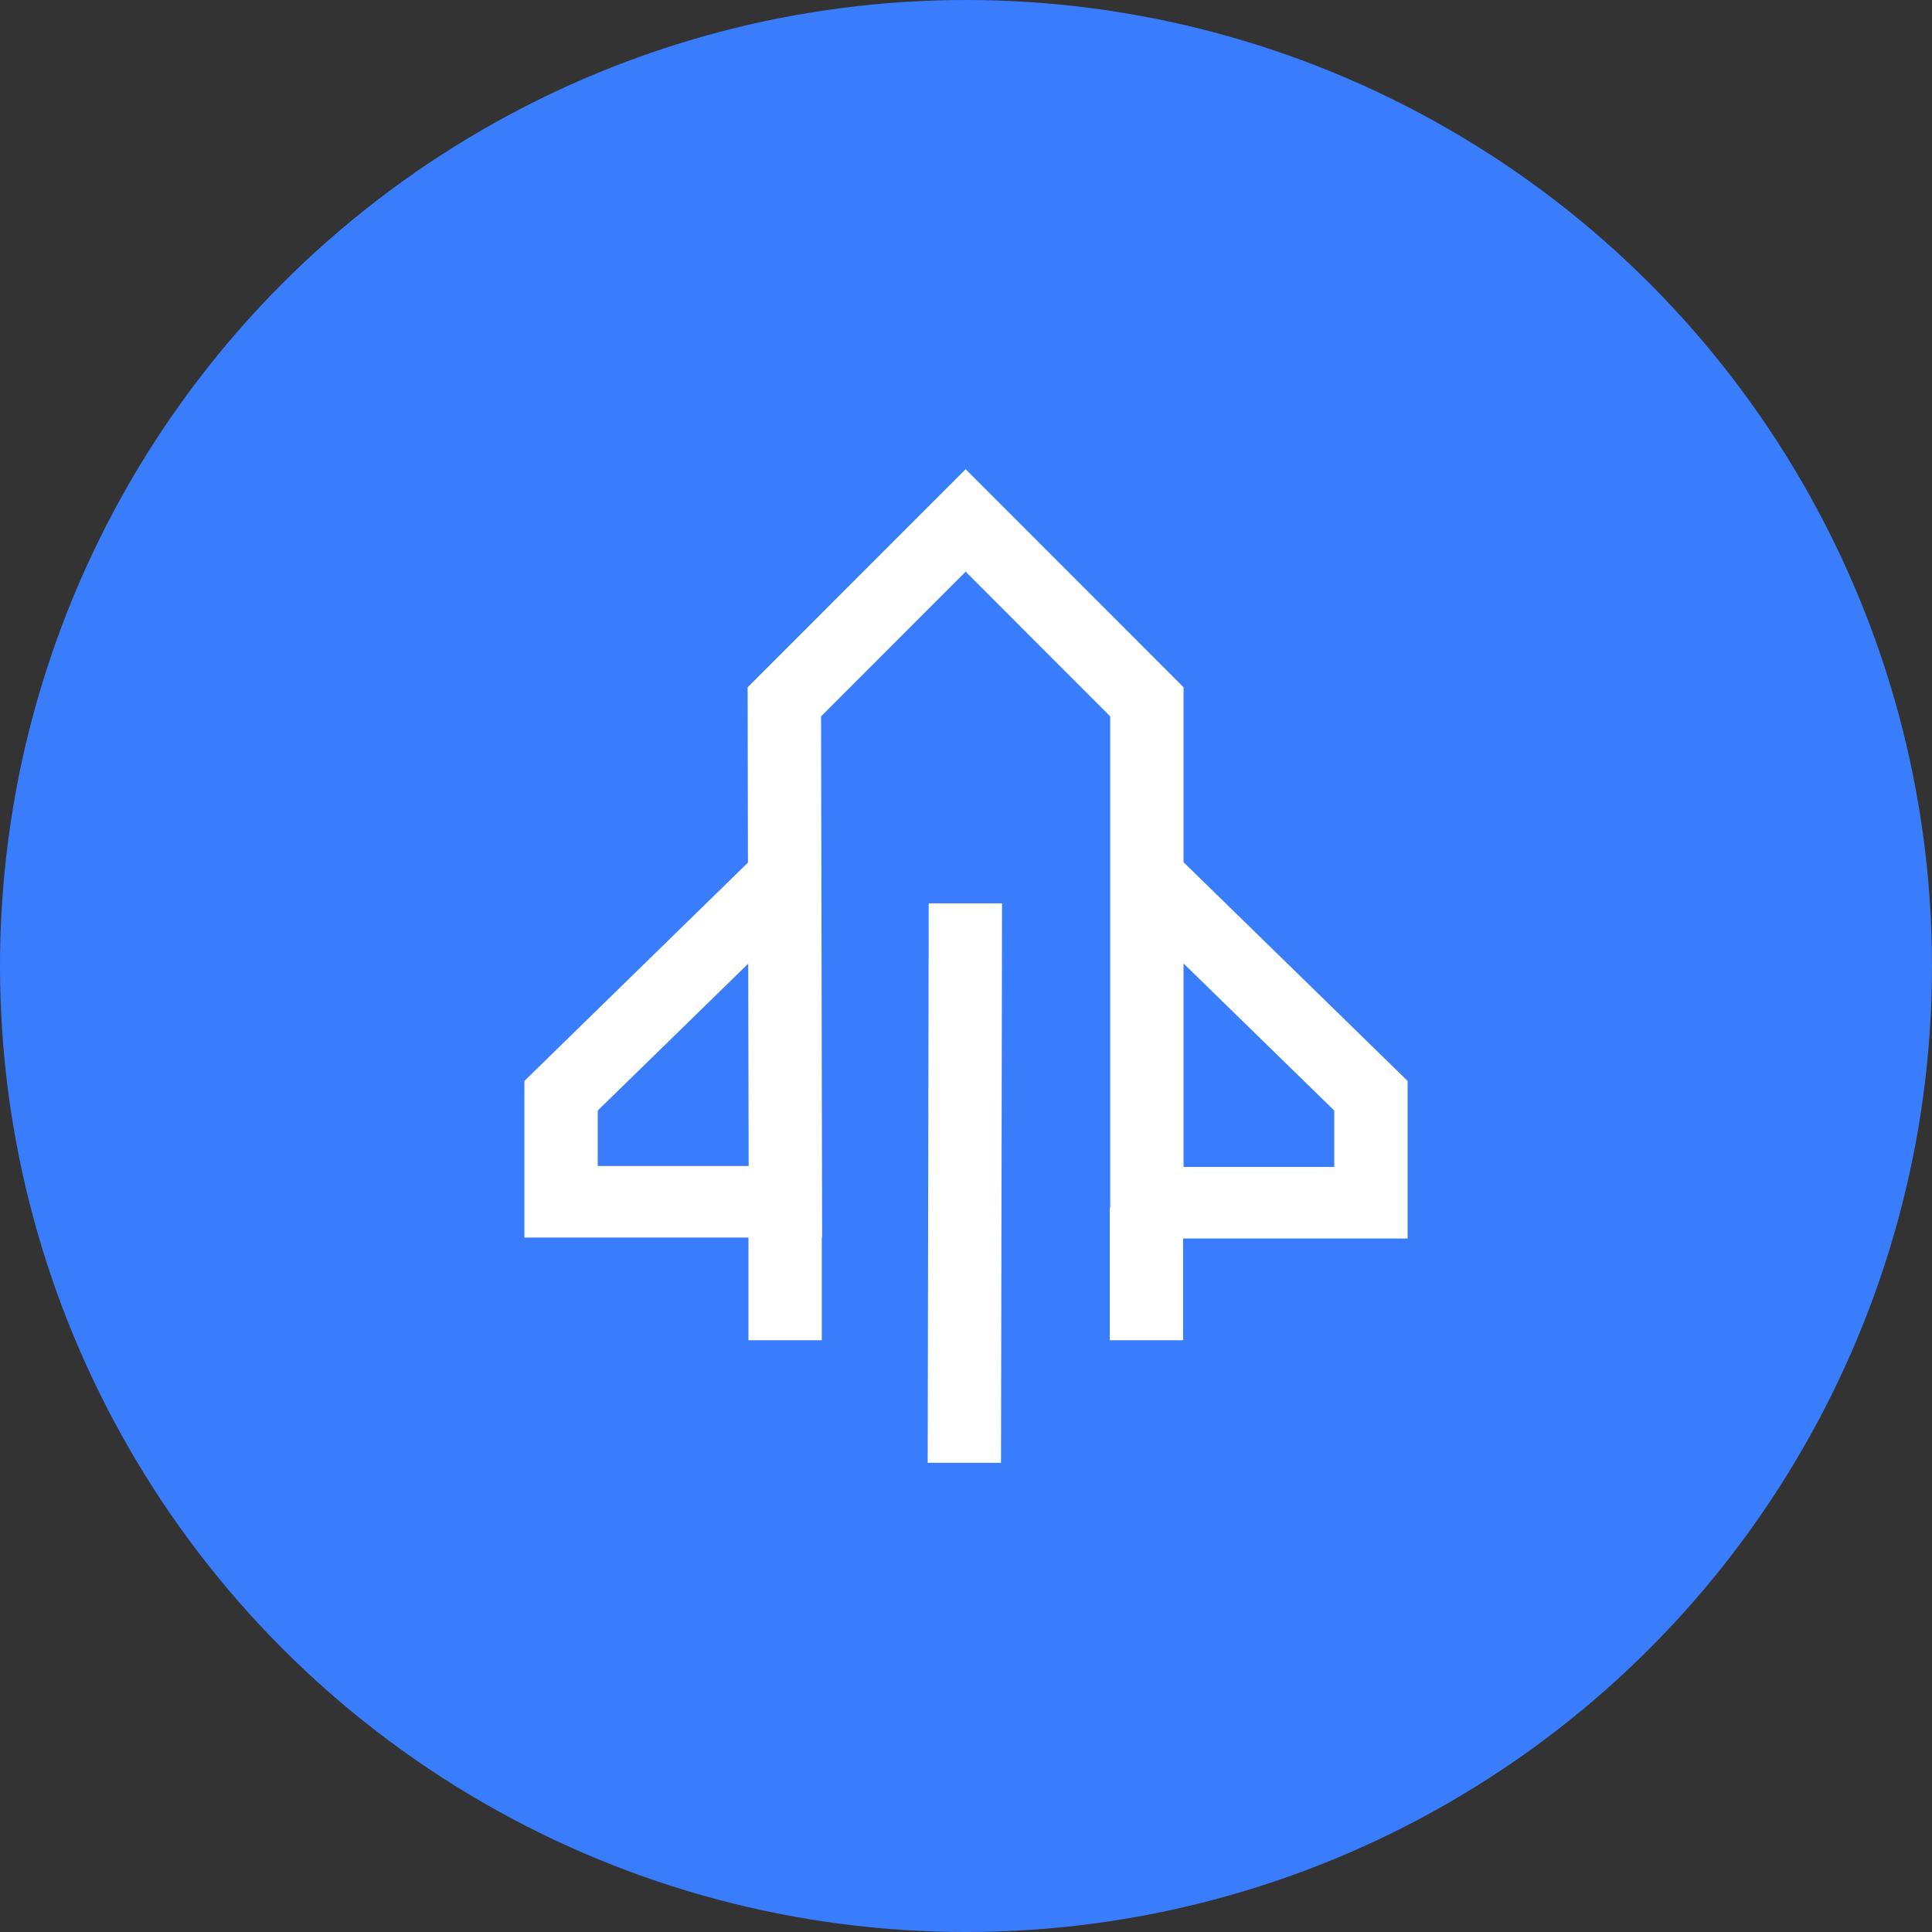 <svg id="组_125" data-name="组 125" xmlns="http://www.w3.org/2000/svg" width="70" height="70" viewBox="0 0 70 70">
  <rect x="0" y="0" width="70" height="70" fill="#333333" stroke="none"/>
  <defs>
    <style>
      .cls-1 {
        fill: #397dfc;
      }

      .cls-2 {
        fill: #fff;
        fill-rule: evenodd;
      }
    </style>
  </defs>
  <circle id="椭圆_1" data-name="椭圆 1" class="cls-1" cx="35" cy="35" r="35"/>
  <path id="形状_2" data-name="形状 2" class="cls-2" d="M730.649,677.731l2.657,0L733.269,698l-2.657,0ZM731.987,662l7.895,7.9v6.34L748,684.164v5.709h-8.134v3.686h-2.657v-4.811h0.016V670.955l-5.238-5.242-5.238,5.241,0.038,18.886h-0.012v3.719h-2.657V689.84H716v-5.676l8.1-7.91-0.012-6.352Zm7.895,17.908v7.372h5.461v-2.042Zm-15.772.007-5.453,5.322v2.01h5.468Zm0,0" transform="translate(-697 -645)"/>
</svg>
